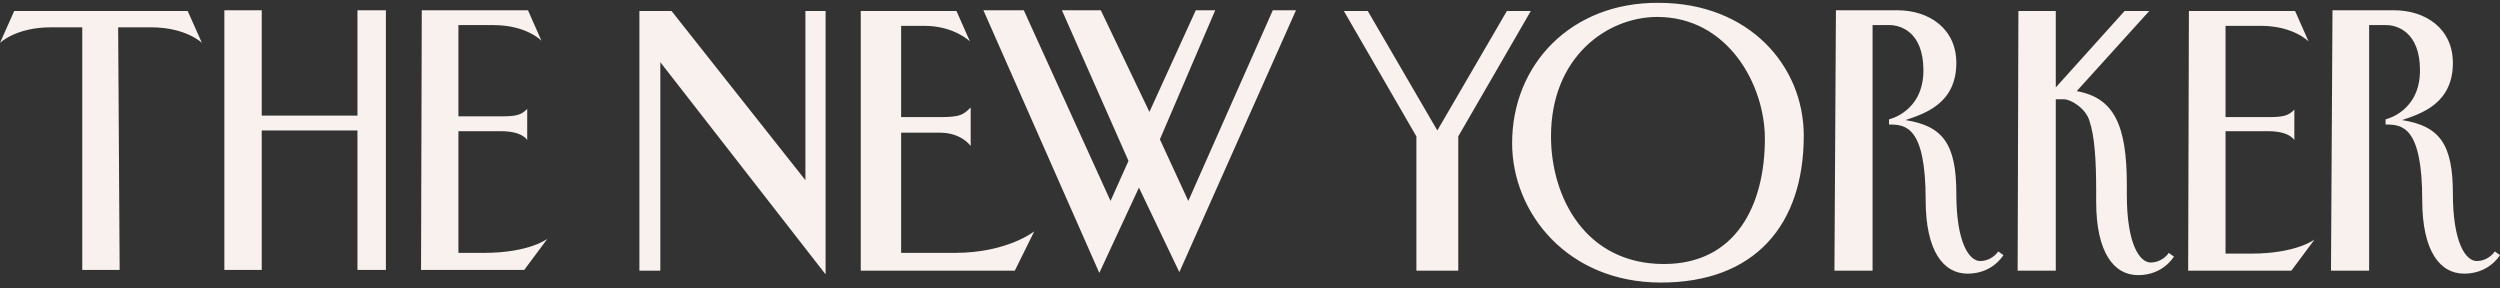 <svg xmlns="http://www.w3.org/2000/svg" width="286" height="33" viewBox="0 0 286 33" fill="none"><rect x="0" y="0" width="286" height="33" fill="#333333" stroke="none"/><path d="M25.666 1.174H29.943V13.226H40.894V1.174H44.145V30.881H40.894V14.924H29.943V30.881H25.666V1.174ZM73.147 30.966H75.542V7.115L94.449 31.39V1.259H92.139V20.611L76.826 1.259H73.147V30.966ZM98.47 30.966H116.094L118.318 26.468C118.318 26.468 115.238 28.929 109.25 28.929C108.052 28.929 103.09 28.929 103.09 28.929V15.179C103.09 15.179 105.058 15.179 107.539 15.179C110.02 15.179 111.046 16.706 111.046 16.706V12.293C110.191 13.142 109.849 13.396 107.539 13.396C105.314 13.396 103.09 13.396 103.09 13.396V2.956C103.09 2.956 103.347 2.956 105.742 2.956C109.164 2.956 110.961 4.739 110.961 4.739L109.421 1.259H98.47V30.966ZM250.325 30.966H262.131L264.783 27.401C264.783 27.401 262.73 29.014 257.511 29.014C256.313 29.014 254.602 29.014 254.602 29.014V15.009C254.602 15.009 256.912 15.009 259.479 15.009C261.96 15.009 262.473 16.027 262.473 16.027V12.547C261.789 13.226 261.275 13.396 259.479 13.396C257.255 13.396 254.602 13.396 254.602 13.396V2.956C254.602 2.956 256.142 2.956 258.623 2.956C262.388 2.956 264.099 4.739 264.099 4.739L262.559 1.259H250.41L250.325 30.966ZM48.166 30.881H59.972L62.624 27.316C62.624 27.316 60.571 28.929 55.352 28.929C54.154 28.929 52.443 28.929 52.443 28.929V15.009C52.443 15.009 54.753 15.009 57.32 15.009C59.801 15.009 60.314 16.027 60.314 16.027V12.463C59.63 13.142 59.116 13.311 57.32 13.311C55.095 13.311 52.443 13.311 52.443 13.311V2.871C52.443 2.871 53.983 2.871 56.464 2.871C60.228 2.871 61.94 4.654 61.94 4.654L60.4 1.174H48.251L48.166 30.881ZM13.517 3.126C13.517 3.126 14.715 3.126 17.282 3.126C21.302 3.126 23.099 4.908 23.099 4.908L21.474 1.259H13.603H1.625L0 4.908C0 4.908 1.797 3.126 5.818 3.126C8.47 3.126 8.555 3.126 9.411 3.126V30.881H13.688L13.517 3.126ZM125.761 31.221L130.296 21.46L134.915 31.136L148.261 1.174H145.609L135.942 22.988L132.691 15.943L139.022 1.174H136.797L131.493 12.802L125.932 1.174H121.484L129.098 18.404L127.045 22.988L117.121 1.174H112.501L125.761 31.221ZM172.986 16.367C172.986 24.346 179.317 32.324 190.011 32.324C200.705 32.324 206.351 25.788 206.351 15.518C206.351 7.54 200.106 0.325 189.754 0.325C179.745 0.24 172.986 7.37 172.986 16.367ZM189.583 1.938C197.71 1.938 201.902 9.746 201.902 15.858C201.902 23.497 198.566 30.202 190.353 30.202C181.37 30.202 177.435 22.563 177.435 15.603C177.435 6.436 183.937 1.938 189.583 1.938V1.938ZM209.859 30.966H214.222V2.871C214.222 2.871 215.933 2.871 216.19 2.871C217.302 2.871 220.039 3.55 220.039 8.049C220.039 12.802 216.104 13.651 216.104 13.651V14.245C217.986 14.245 220.296 14.415 220.296 22.903C220.296 28.759 222.349 31.306 225.087 31.306C227.825 31.306 229.022 29.438 229.194 29.184L228.595 28.759C228.338 29.184 227.568 29.863 226.541 29.863C225.258 29.863 223.804 27.741 223.804 22.139C223.804 16.452 222.264 14.415 217.986 13.736C220.296 12.972 223.804 11.784 223.804 7.2C223.804 3.296 220.724 1.174 217.045 1.174C214.307 1.174 210.03 1.174 210.03 1.174L209.859 30.966ZM266.665 30.966H271.028V2.871C271.028 2.871 272.739 2.871 272.996 2.871C274.108 2.871 276.846 3.55 276.846 8.049C276.846 12.802 272.911 13.651 272.911 13.651V14.245C274.793 14.245 277.103 14.415 277.103 22.903C277.103 28.759 279.156 31.306 281.894 31.306C284.631 31.306 285.829 29.438 286 29.184L285.401 28.759C285.144 29.184 284.374 29.863 283.348 29.863C282.065 29.863 280.61 27.741 280.61 22.139C280.61 16.452 279.07 14.415 274.793 13.736C277.103 12.972 280.61 11.784 280.61 7.2C280.61 3.296 277.53 1.174 273.852 1.174C271.114 1.174 266.836 1.174 266.836 1.174L266.665 30.966ZM243.31 21.12C243.31 14.33 241.855 11.189 237.578 10.425L245.876 1.259H243.053L235.182 10.001V1.259H230.905L230.819 30.966H235.182V11.359H236.123C236.893 11.359 238.604 12.378 239.032 13.821C239.631 15.603 239.802 18.319 239.802 21.884V23.072C239.802 28.929 241.855 31.475 244.593 31.475C247.331 31.475 248.528 29.608 248.699 29.354L248.101 28.929C247.844 29.354 247.074 30.032 246.047 30.032C244.764 30.032 243.31 27.91 243.31 22.308V21.12ZM166.826 30.966V15.603L175.125 1.259H172.387L164.431 14.924L156.474 1.259H153.737L162.035 15.603V30.966H166.826Z" fill="#F8F1EE"></path></svg>